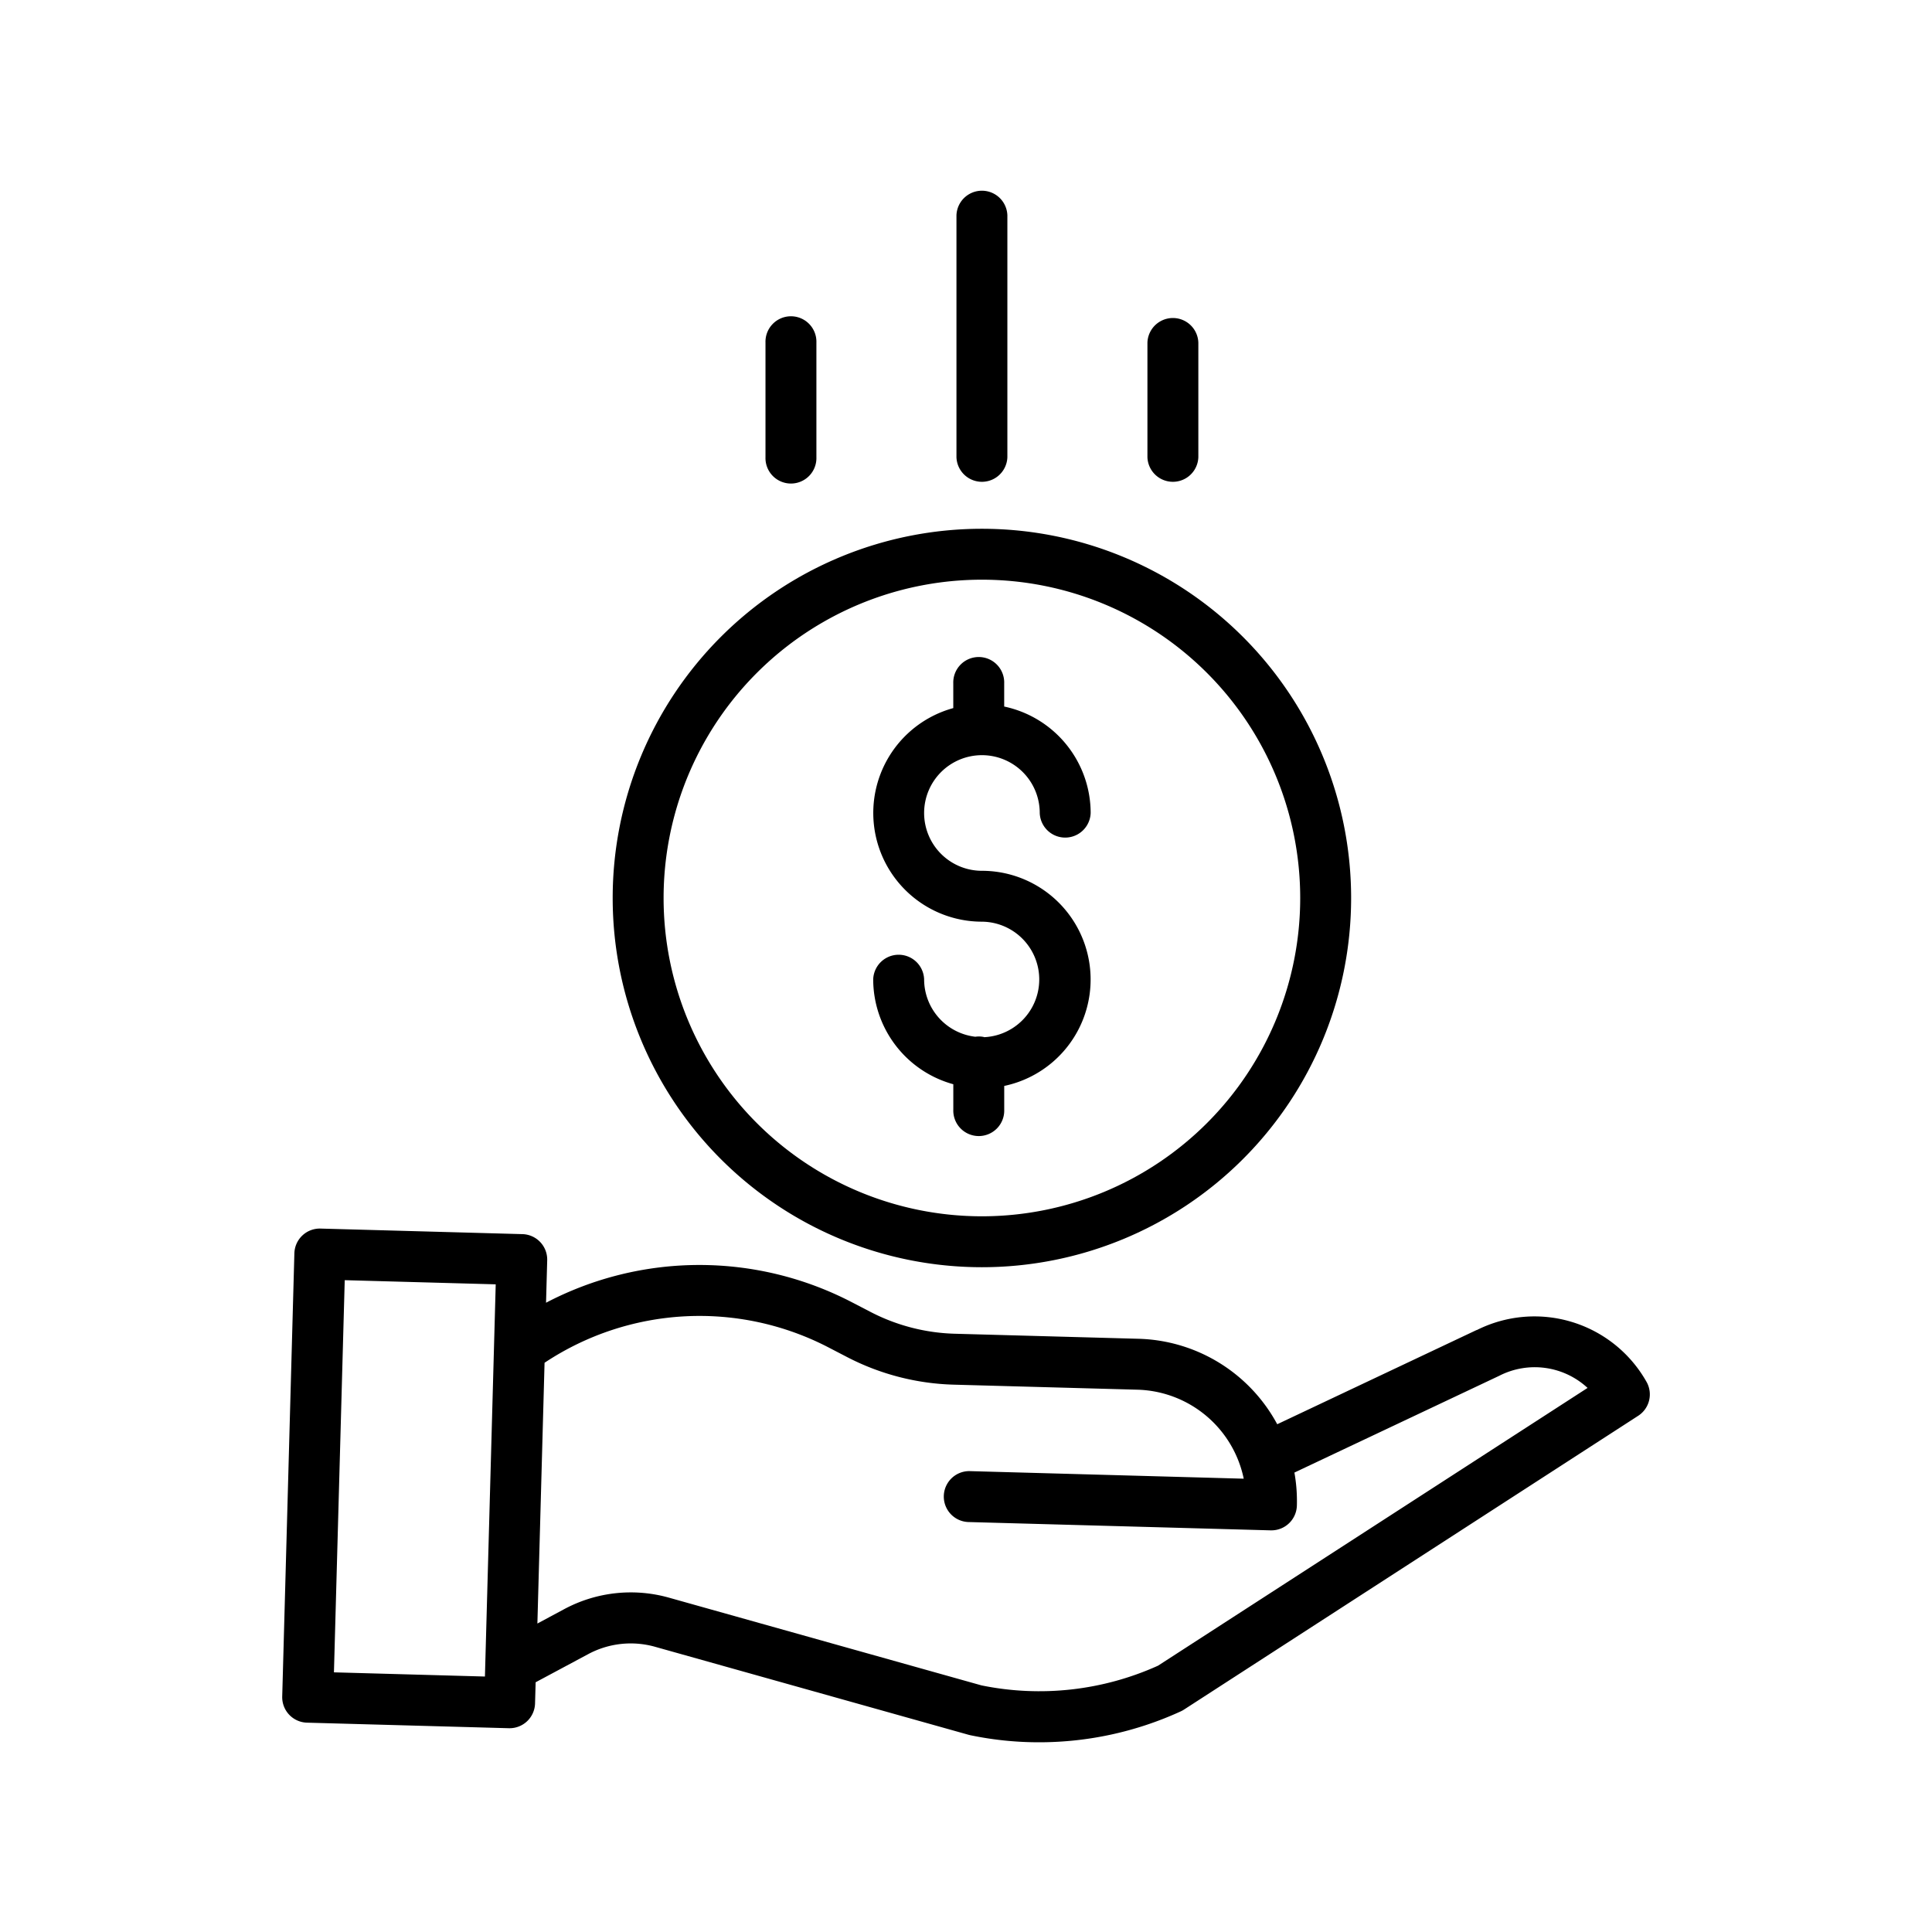 <svg xmlns="http://www.w3.org/2000/svg" width="65" height="65" viewBox="0 0 65 65">
  <g id="Vector_Smart_Object" data-name="Vector Smart Object" transform="translate(2 8)">
    <rect id="Rectangle_3439" data-name="Rectangle 3439" width="65" height="65" transform="translate(-2 -8)" fill="#fff" opacity="0"/>
    <g id="_4" data-name="4" transform="translate(7.135 -1.613)">
      <path id="Path_4247" data-name="Path 4247" d="M189.768,159.762a.815.815,0,0,0-.294-.01,1.948,1.948,0,0,1-1.722-1.931.857.857,0,0,0-1.713,0,3.665,3.665,0,0,0,2.695,3.529v.857a.857.857,0,1,0,1.713,0v-.8a3.658,3.658,0,0,0-.75-7.238,1.945,1.945,0,1,1,1.945-1.945.857.857,0,0,0,1.713,0,3.665,3.665,0,0,0-2.909-3.581v-.78a.857.857,0,1,0-1.713,0v.832a3.658,3.658,0,0,0,.964,7.186,1.944,1.944,0,0,1,.071,3.886Zm0,0" transform="translate(-165.796 -131.259)"/>
      <path id="Path_4248" data-name="Path 4248" d="M104.195,118.914a12.422,12.422,0,1,0,12.422-12.422A12.422,12.422,0,0,0,104.195,118.914Zm12.422-10.709a10.709,10.709,0,1,1-10.709,10.709A10.709,10.709,0,0,1,116.617,108.205Zm0,0" transform="translate(-92.717 -95.089)"/>
      <path id="Path_4249" data-name="Path 4249" d="M40.546,329.769l-6.71,3.171a5.466,5.466,0,0,0-4.66-2.875l-6.195-.17a6.543,6.543,0,0,1-2.815-.727l-.63-.327a11.119,11.119,0,0,0-10.3.011l.039-1.428a.857.857,0,0,0-.833-.88l-6.793-.187a.856.856,0,0,0-.88.833L.36,342.1a.857.857,0,0,0,.833.88l6.793.187h.023a.857.857,0,0,0,.857-.833l.02-.713,1.765-.945a3.027,3.027,0,0,1,2.259-.247l10.538,2.958.056.014a11.28,11.28,0,0,0,2.316.239,11.43,11.43,0,0,0,4.775-1.042.8.8,0,0,0,.106-.059l15.279-9.883a.857.857,0,0,0,.281-1.141,4.327,4.327,0,0,0-5.715-1.741ZM2.1,341.287l.363-13.194,5.08.14-.363,13.195Zm27.726-.224a9.713,9.713,0,0,1-5.94.663l-10.51-2.95a4.737,4.737,0,0,0-3.531.386l-.9.483.241-8.773a9.416,9.416,0,0,1,9.566-.51l.63.327a8.274,8.274,0,0,0,3.556.919l6.2.17a3.757,3.757,0,0,1,3.571,2.994l-9.228-.255a.857.857,0,0,0-.047,1.713l10.183.28h.024a.857.857,0,0,0,.856-.833,5.437,5.437,0,0,0-.083-1.111l6.883-3.252.02-.01a2.617,2.617,0,0,1,2.96.414Zm0,0" transform="translate(0 -291.41)"/>
      <path id="Path_4250" data-name="Path 4250" d="M213.916,8.995V.857a.857.857,0,0,0-1.713,0V8.995a.857.857,0,0,0,1.713,0Zm0,0" transform="translate(-189.159)"/>
      <path id="Path_4251" data-name="Path 4251" d="M273.916,44.712V40.857a.857.857,0,0,0-1.713,0v3.855a.857.857,0,0,0,1.713,0Zm0,0" transform="translate(-242.734 -35.717)"/>
      <path id="Path_4252" data-name="Path 4252" d="M153.916,44.712V40.857a.857.857,0,1,0-1.713,0v3.855a.857.857,0,1,0,1.713,0Zm0,0" transform="translate(-135.584 -35.717)"/>
    </g>
  </g>
</svg>
